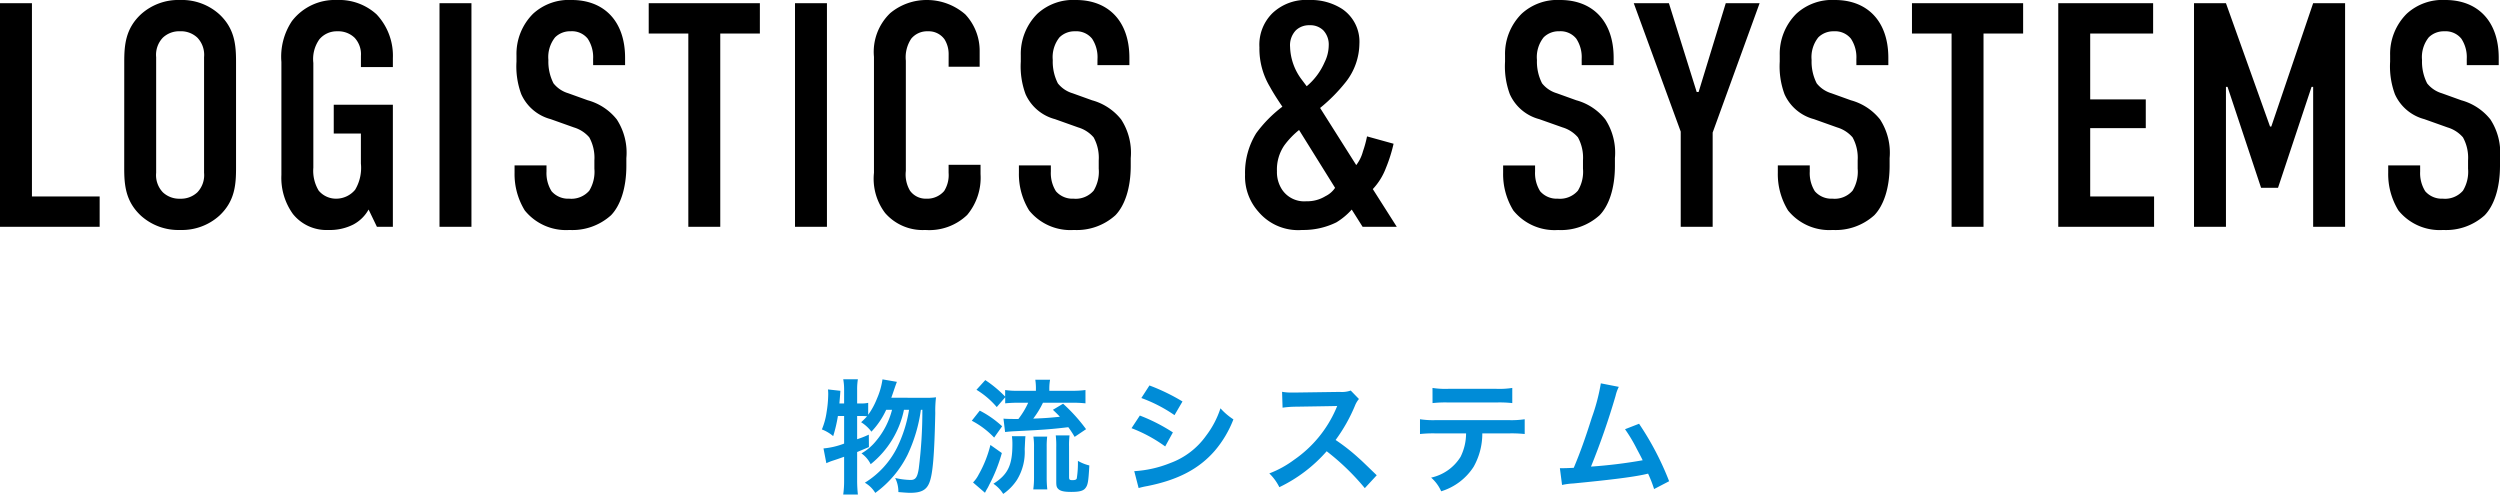 <svg xmlns="http://www.w3.org/2000/svg" width="281.772" height="55.736" viewBox="0 0 281.772 55.736">
  <g id="グループ_19020" data-name="グループ 19020" transform="translate(-5558.384 -3118.44)">
    <path id="パス_30926" data-name="パス 30926" d="M-140.616-25.2V0h11.232V-3.42h-7.632V-25.2Zm14,18.576c0,1.908.144,3.744,1.872,5.364A6.286,6.286,0,0,0-120.312.36a6.286,6.286,0,0,0,4.428-1.62c1.728-1.62,1.872-3.456,1.872-5.364V-18.576c0-1.908-.144-3.744-1.872-5.364a6.286,6.286,0,0,0-4.428-1.62,6.286,6.286,0,0,0-4.428,1.62c-1.728,1.62-1.872,3.456-1.872,5.364Zm9,.54a2.8,2.8,0,0,1-.756,2.2,2.689,2.689,0,0,1-1.944.72,2.689,2.689,0,0,1-1.944-.72,2.8,2.8,0,0,1-.756-2.2V-19.116a2.8,2.8,0,0,1,.756-2.2,2.689,2.689,0,0,1,1.944-.72,2.689,2.689,0,0,1,1.944.72,2.8,2.8,0,0,1,.756,2.2ZM-98.136,0h1.8V-13.752H-103v3.24h3.06v3.384a4.816,4.816,0,0,1-.648,2.952,2.776,2.776,0,0,1-2.088,1.008,2.546,2.546,0,0,1-2.016-.9A4.317,4.317,0,0,1-105.3-6.66V-18.468a3.831,3.831,0,0,1,.684-2.664,2.549,2.549,0,0,1,2.016-.9,2.644,2.644,0,0,1,1.944.72,2.724,2.724,0,0,1,.72,2.052V-18h3.6v-1.008a6.8,6.8,0,0,0-1.836-4.932,6.253,6.253,0,0,0-4.464-1.62,6.09,6.09,0,0,0-5.076,2.376,7.228,7.228,0,0,0-1.188,4.608V-5.832a6.959,6.959,0,0,0,1.3,4.392,4.835,4.835,0,0,0,4,1.8A5.822,5.822,0,0,0-100.8-.252a4.239,4.239,0,0,0,1.728-1.692Zm7.056-25.2V0h3.6V-25.2Zm17.316,6.984h3.6v-.828c0-4.176-2.412-6.516-6.012-6.516a5.967,5.967,0,0,0-4.356,1.548,6.389,6.389,0,0,0-1.872,4.68v.72a9.023,9.023,0,0,0,.54,3.672,5.041,5.041,0,0,0,3.312,2.808l2.628.936A3.69,3.69,0,0,1-74.2-10.08a4.756,4.756,0,0,1,.576,2.592v.936A4.1,4.1,0,0,1-74.2-4.068a2.671,2.671,0,0,1-2.268.9A2.465,2.465,0,0,1-78.444-4a3.842,3.842,0,0,1-.576-2.232v-.684h-3.6v.828a7.806,7.806,0,0,0,1.152,4.248,5.976,5.976,0,0,0,5.04,2.2A6.483,6.483,0,0,0-71.748-1.3c1.044-1.08,1.728-3.024,1.728-5.58V-7.74A6.875,6.875,0,0,0-71.1-12.1a6.3,6.3,0,0,0-3.276-2.16l-2.2-.792a3.323,3.323,0,0,1-1.656-1.116,5.359,5.359,0,0,1-.576-2.628,3.576,3.576,0,0,1,.756-2.556,2.4,2.4,0,0,1,1.764-.684,2.276,2.276,0,0,1,1.908.828,3.77,3.77,0,0,1,.612,2.3ZM-67.5-25.2v3.42h4.464V0h3.6V-21.78h4.464V-25.2Zm16.488,0V0h3.6V-25.2ZM-33.7-18.036H-30.2v-1.728a5.989,5.989,0,0,0-1.62-4.176,6.588,6.588,0,0,0-4.356-1.62,6.4,6.4,0,0,0-4.1,1.476,6.038,6.038,0,0,0-1.836,4.932V-6.084a6.382,6.382,0,0,0,1.26,4.536A5.6,5.6,0,0,0-36.324.36a6.166,6.166,0,0,0,4.716-1.692A6.544,6.544,0,0,0-30.1-5.94V-6.984h-3.6v.9a3.379,3.379,0,0,1-.5,2.052,2.512,2.512,0,0,1-2.016.864,2.179,2.179,0,0,1-1.836-.9A3.593,3.593,0,0,1-38.52-6.3V-18.72a3.786,3.786,0,0,1,.612-2.484,2.308,2.308,0,0,1,1.872-.828,2.189,2.189,0,0,1,1.872.9,3.128,3.128,0,0,1,.468,1.656Zm16.776-.18h3.6v-.828c0-4.176-2.412-6.516-6.012-6.516a5.967,5.967,0,0,0-4.356,1.548,6.389,6.389,0,0,0-1.872,4.68v.72a9.023,9.023,0,0,0,.54,3.672,5.041,5.041,0,0,0,3.312,2.808l2.628.936a3.69,3.69,0,0,1,1.728,1.116,4.756,4.756,0,0,1,.576,2.592v.936a4.1,4.1,0,0,1-.576,2.484,2.671,2.671,0,0,1-2.268.9A2.465,2.465,0,0,1-21.6-4a3.842,3.842,0,0,1-.576-2.232v-.684h-3.6v.828a7.806,7.806,0,0,0,1.152,4.248,5.976,5.976,0,0,0,5.04,2.2A6.483,6.483,0,0,0-14.9-1.3c1.044-1.08,1.728-3.024,1.728-5.58V-7.74a6.875,6.875,0,0,0-1.08-4.356,6.3,6.3,0,0,0-3.276-2.16l-2.2-.792a3.323,3.323,0,0,1-1.656-1.116,5.359,5.359,0,0,1-.576-2.628,3.576,3.576,0,0,1,.756-2.556,2.4,2.4,0,0,1,1.764-.684,2.276,2.276,0,0,1,1.908.828,3.77,3.77,0,0,1,.612,2.3Zm30.384,8.028A12.379,12.379,0,0,1,13-8.5a4.367,4.367,0,0,1-.756,1.548L8.172-13.392a18.877,18.877,0,0,0,2.916-2.952A7.116,7.116,0,0,0,12.6-20.628a4.445,4.445,0,0,0-1.944-3.924A6.5,6.5,0,0,0,6.948-25.56a5.527,5.527,0,0,0-4.14,1.476,4.993,4.993,0,0,0-1.476,3.852A8.35,8.35,0,0,0,2.52-15.768c.432.792,1.008,1.656,1.4,2.232A14.473,14.473,0,0,0,.972-10.548a8.472,8.472,0,0,0-1.26,4.68A5.956,5.956,0,0,0,1.224-1.692,5.849,5.849,0,0,0,6.156.36,8.421,8.421,0,0,0,10.008-.5a7.656,7.656,0,0,0,1.728-1.44L12.96,0h3.852l-2.7-4.248a7.187,7.187,0,0,0,1.476-2.376,17.086,17.086,0,0,0,.864-2.736Zm-3.6,5.8a2.764,2.764,0,0,1-1.08.936,3.923,3.923,0,0,1-2.16.576,3,3,0,0,1-2.7-1.26,3.578,3.578,0,0,1-.612-2.124A4.807,4.807,0,0,1,4.14-9.18,9.31,9.31,0,0,1,5.8-10.908ZM6.12-16.56a6.411,6.411,0,0,1-1.332-3.708,2.44,2.44,0,0,1,.648-1.872,2.15,2.15,0,0,1,1.548-.576,2.083,2.083,0,0,1,1.548.576,2.326,2.326,0,0,1,.612,1.692,4.389,4.389,0,0,1-.468,1.908,7.331,7.331,0,0,1-2.016,2.7Zm31.536-1.656h3.6v-.828c0-4.176-2.412-6.516-6.012-6.516a5.967,5.967,0,0,0-4.356,1.548,6.389,6.389,0,0,0-1.872,4.68v.72a9.023,9.023,0,0,0,.54,3.672,5.041,5.041,0,0,0,3.312,2.808L35.5-11.2a3.69,3.69,0,0,1,1.728,1.116A4.756,4.756,0,0,1,37.8-7.488v.936a4.1,4.1,0,0,1-.576,2.484,2.671,2.671,0,0,1-2.268.9A2.465,2.465,0,0,1,32.976-4,3.842,3.842,0,0,1,32.4-6.228v-.684H28.8v.828a7.806,7.806,0,0,0,1.152,4.248,5.976,5.976,0,0,0,5.04,2.2A6.483,6.483,0,0,0,39.672-1.3C40.716-2.376,41.4-4.32,41.4-6.876V-7.74A6.875,6.875,0,0,0,40.32-12.1a6.3,6.3,0,0,0-3.276-2.16l-2.2-.792a3.323,3.323,0,0,1-1.656-1.116,5.359,5.359,0,0,1-.576-2.628,3.576,3.576,0,0,1,.756-2.556,2.4,2.4,0,0,1,1.764-.684,2.276,2.276,0,0,1,1.908.828,3.77,3.77,0,0,1,.612,2.3ZM57.708-25.2H53.892l-3.06,10.008h-.216L47.484-25.2h-3.96l5.292,14.472V0h3.6V-10.62Zm10.908,6.984h3.6v-.828c0-4.176-2.412-6.516-6.012-6.516a5.967,5.967,0,0,0-4.356,1.548,6.389,6.389,0,0,0-1.872,4.68v.72a9.023,9.023,0,0,0,.54,3.672,5.041,5.041,0,0,0,3.312,2.808l2.628.936a3.69,3.69,0,0,1,1.728,1.116,4.756,4.756,0,0,1,.576,2.592v.936a4.1,4.1,0,0,1-.576,2.484,2.671,2.671,0,0,1-2.268.9A2.465,2.465,0,0,1,63.936-4a3.842,3.842,0,0,1-.576-2.232v-.684h-3.6v.828a7.806,7.806,0,0,0,1.152,4.248,5.976,5.976,0,0,0,5.04,2.2A6.483,6.483,0,0,0,70.632-1.3c1.044-1.08,1.728-3.024,1.728-5.58V-7.74A6.875,6.875,0,0,0,71.28-12.1,6.3,6.3,0,0,0,68-14.256l-2.2-.792a3.323,3.323,0,0,1-1.656-1.116,5.359,5.359,0,0,1-.576-2.628,3.576,3.576,0,0,1,.756-2.556,2.4,2.4,0,0,1,1.764-.684A2.276,2.276,0,0,1,68-21.2a3.77,3.77,0,0,1,.612,2.3ZM74.88-25.2v3.42h4.464V0h3.6V-21.78h4.464V-25.2ZM91.368,0h10.8V-3.42h-7.2v-7.7h6.264v-3.24H94.968V-21.78h7.092V-25.2H91.368Zm15.3,0h3.6V-15.768h.18l3.78,11.376h1.908l3.78-11.376h.18V0h3.6V-25.2h-3.6L115.38-11.3h-.144l-4.968-13.9h-3.6Zm30.744-18.216h3.6v-.828c0-4.176-2.412-6.516-6.012-6.516a5.967,5.967,0,0,0-4.356,1.548,6.389,6.389,0,0,0-1.872,4.68v.72a9.023,9.023,0,0,0,.54,3.672,5.041,5.041,0,0,0,3.312,2.808l2.628.936a3.69,3.69,0,0,1,1.728,1.116,4.756,4.756,0,0,1,.576,2.592v.936a4.1,4.1,0,0,1-.576,2.484,2.671,2.671,0,0,1-2.268.9A2.465,2.465,0,0,1,132.732-4a3.842,3.842,0,0,1-.576-2.232v-.684h-3.6v.828a7.806,7.806,0,0,0,1.152,4.248,5.976,5.976,0,0,0,5.04,2.2,6.483,6.483,0,0,0,4.68-1.656c1.044-1.08,1.728-3.024,1.728-5.58V-7.74a6.875,6.875,0,0,0-1.08-4.356,6.3,6.3,0,0,0-3.276-2.16l-2.2-.792a3.323,3.323,0,0,1-1.656-1.116,5.36,5.36,0,0,1-.576-2.628,3.576,3.576,0,0,1,.756-2.556,2.4,2.4,0,0,1,1.764-.684,2.276,2.276,0,0,1,1.908.828,3.77,3.77,0,0,1,.612,2.3Z" transform="translate(5699 3144)"/>
    <path id="パス_30927" data-name="パス 30927" d="M-40.159-9.73c.084-.238.14-.392.182-.518.336-.98.336-.98.448-1.274l-1.624-.28a8.216,8.216,0,0,1-.616,2.156,8.253,8.253,0,0,1-.994,1.834V-9.156a3.764,3.764,0,0,1-.91.07h-.336v-1.582a7,7,0,0,1,.084-1.148h-1.652a6.046,6.046,0,0,1,.1,1.148v1.582h-.532c.042-.518.056-.588.112-1.428l-1.4-.154a4.439,4.439,0,0,1,.028.588,13.089,13.089,0,0,1-.182,1.974,7.845,7.845,0,0,1-.532,1.946,4.381,4.381,0,0,1,1.274.756,16.169,16.169,0,0,0,.532-2.268h.7v3.108a8.65,8.65,0,0,1-2.324.546l.322,1.666a5.845,5.845,0,0,1,.742-.294c.266-.084.686-.224,1.26-.434V-.434a11.165,11.165,0,0,1-.1,1.61h1.652a14.726,14.726,0,0,1-.084-1.61V-3.612c.476-.2.672-.28,1.33-.56l-.014-1.4a11.412,11.412,0,0,1-1.316.518V-7.672h.336a6.953,6.953,0,0,1,.784.028,7.491,7.491,0,0,1-.672.672A4.273,4.273,0,0,1-42.4-5.908a8.969,8.969,0,0,0,1.666-2.464h.658a8.834,8.834,0,0,1-1.792,3.5,5.877,5.877,0,0,1-1.652,1.414A3.267,3.267,0,0,1-42.483-2.24a10.609,10.609,0,0,0,3.752-6.132h.574A15.1,15.1,0,0,1-39.5-4.13a9.784,9.784,0,0,1-3.64,3.976A3.306,3.306,0,0,1-41.965.994a11.743,11.743,0,0,0,3.64-4.3,17.287,17.287,0,0,0,1.5-5.068h.168a52.031,52.031,0,0,1-.406,6.622c-.154.994-.364,1.288-.924,1.288a8.387,8.387,0,0,1-1.736-.224A3.451,3.451,0,0,1-39.361.9c.686.056,1.036.084,1.344.084,1.232,0,1.834-.322,2.156-1.162.378-.966.56-3.08.658-7.84a12.624,12.624,0,0,1,.084-1.764,7.414,7.414,0,0,1-1.162.056Zm12.838-.056V-9.1a14.748,14.748,0,0,1,1.5-.07h1.092a9.13,9.13,0,0,1-1.106,1.834c-.966,0-1.47-.014-1.68-.042l.182,1.512c.322-.042.672-.07.924-.084,3.22-.154,4.2-.224,6.2-.462a11.473,11.473,0,0,1,.714,1.092l1.288-.868a18.747,18.747,0,0,0-2.59-2.87l-1.148.686c.392.378.532.5.784.784-1.246.126-1.61.154-3,.21A10.172,10.172,0,0,0-23.065-9.17H-19.8a13.944,13.944,0,0,1,1.526.07v-1.5a10.817,10.817,0,0,1-1.54.084h-2.534v-.154a5.658,5.658,0,0,1,.084-1.092h-1.666a6.114,6.114,0,0,1,.07,1.092v.154H-25.8a8.979,8.979,0,0,1-1.526-.084v.742a13.293,13.293,0,0,0-2.24-1.862l-.994,1.092A9.46,9.46,0,0,1-28.273-8.68ZM-31.087-7.14a9.543,9.543,0,0,1,2.52,1.9l.9-1.274a11.225,11.225,0,0,0-2.52-1.764Zm2.1,2.73a13.023,13.023,0,0,1-1.33,3.346,3.554,3.554,0,0,1-.63.882L-29.6.98c.1-.2.1-.2.182-.35a5.008,5.008,0,0,0,.308-.574A17.681,17.681,0,0,0-27.7-3.5ZM-22.575.6a11.636,11.636,0,0,1-.07-1.344V-4.186a9.061,9.061,0,0,1,.056-1.162h-1.554a7.059,7.059,0,0,1,.07,1.176V-.756A9.659,9.659,0,0,1-24.157.6ZM-26.565-5.4a6.105,6.105,0,0,1,.056.91c0,2.352-.5,3.416-2.142,4.452a3.766,3.766,0,0,1,1.106,1.148,5.713,5.713,0,0,0,1.54-1.568,6,6,0,0,0,.882-3.472c.056-1.2.056-1.2.084-1.47Zm6.44,1.2a9.307,9.307,0,0,1,.056-1.288h-1.554a10.006,10.006,0,0,1,.056,1.344v3.85c0,.49.042.658.21.826.238.252.658.35,1.47.35.924,0,1.358-.112,1.6-.42.28-.35.35-.714.448-2.562a4.778,4.778,0,0,1-1.288-.518,11.273,11.273,0,0,1-.126,1.974c-.042.14-.182.2-.49.2s-.378-.056-.378-.336Zm8.148-5.5A16.437,16.437,0,0,1-8.239-7.77l.9-1.54a22.45,22.45,0,0,0-3.724-1.806Zm-1.106,3.4A16.374,16.374,0,0,1-9.289-4.242l.868-1.582a19.792,19.792,0,0,0-3.724-1.9Zm.8,6.748a9.042,9.042,0,0,1,.98-.224c3.444-.686,5.824-1.932,7.6-3.976A12.221,12.221,0,0,0-1.6-7.294,7.229,7.229,0,0,1-3.059-8.54,10.358,10.358,0,0,1-4.683-5.446a8.558,8.558,0,0,1-4.046,3.08,12.813,12.813,0,0,1-4.046.91ZM14.553-.994c-1.694-1.638-1.694-1.638-2.044-1.946a21.7,21.7,0,0,0-2.59-2.03A18.541,18.541,0,0,0,12.1-8.834a2.693,2.693,0,0,1,.448-.756l-.924-.952a3.033,3.033,0,0,1-1.246.154l-4.928.07H5.117A6.127,6.127,0,0,1,3.885-10.4L3.941-8.61a11.033,11.033,0,0,1,1.526-.112c4.41-.07,4.41-.07,4.634-.084l-.154.364a13.494,13.494,0,0,1-4.7,5.7,11.558,11.558,0,0,1-2.8,1.54A5.616,5.616,0,0,1,3.577.35,16.637,16.637,0,0,0,8.911-3.7a26.913,26.913,0,0,1,4.3,4.158Zm14.9-4.718a13.853,13.853,0,0,1,1.778.07V-7.308a9.944,9.944,0,0,1-1.806.1h-8.19a9.854,9.854,0,0,1-1.806-.1v1.666a13.853,13.853,0,0,1,1.778-.07h3.416A5.945,5.945,0,0,1,24-3.066,5.205,5.205,0,0,1,20.685-.728,4.442,4.442,0,0,1,21.819.812a6.655,6.655,0,0,0,3.654-2.758,7.6,7.6,0,0,0,.98-3.766Zm-8.61-3.416a13.189,13.189,0,0,1,1.778-.07h5.432a13.189,13.189,0,0,1,1.778.07v-1.708a9.5,9.5,0,0,1-1.806.1H22.645a9.5,9.5,0,0,1-1.806-.1Zm18.97-2.226a22.142,22.142,0,0,1-1.022,3.878c-.728,2.3-1.288,3.878-2.03,5.642-.588.028-.924.042-1.2.042h-.364L35.441.1A7.658,7.658,0,0,1,36.715-.07c4.186-.406,6.51-.7,7.924-.994.322-.07.322-.07.5-.112A14.336,14.336,0,0,1,45.815.56l1.694-.882A32.747,32.747,0,0,0,44.121-6.8l-1.582.616a17.382,17.382,0,0,1,1.33,2.226c.336.63.5.938.658,1.274a55.33,55.33,0,0,1-5.824.714,83.15,83.15,0,0,0,2.772-7.98,4.285,4.285,0,0,1,.364-1.008Z" transform="translate(5699 3173)" fill="#008cd7"/>
  </g>
</svg>
